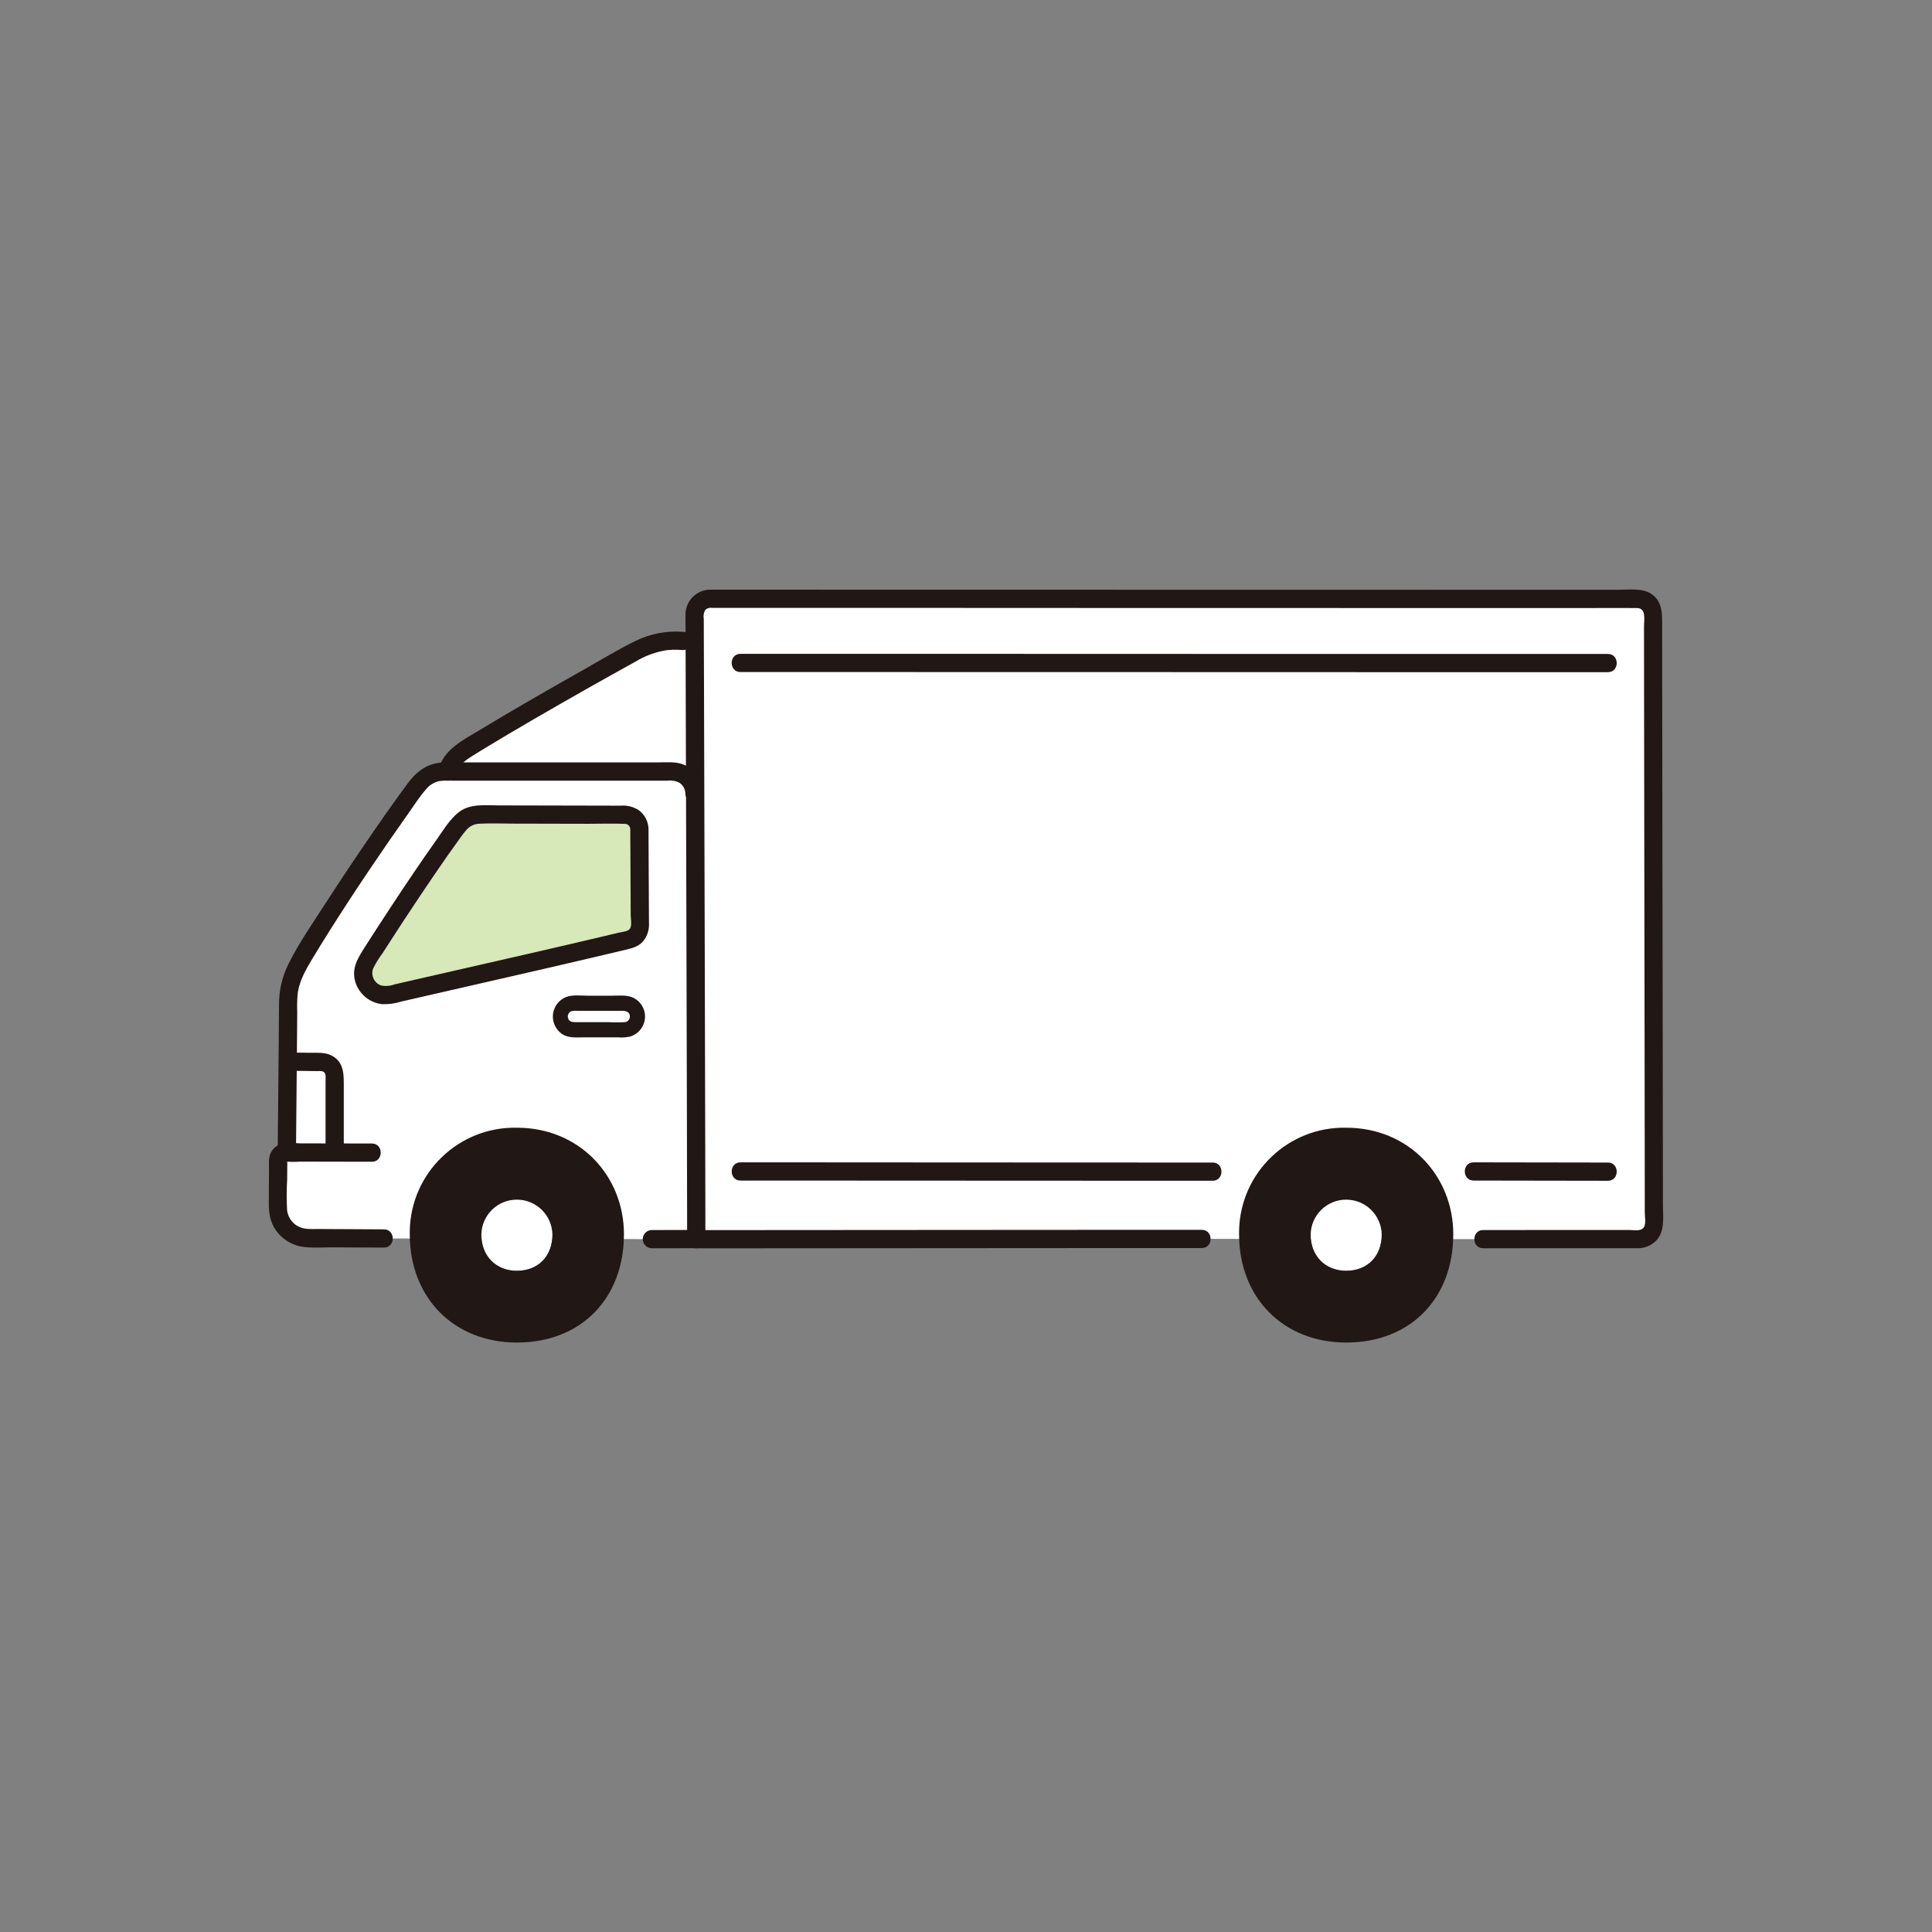<?xml version="1.0" encoding="UTF-8"?> <svg xmlns="http://www.w3.org/2000/svg" id="_レイヤー_1" width="90" height="90" version="1.1" viewBox="0 0 90 90"><rect x="0" y="0" width="90" height="90" fill="#808080" stroke="none"/><g><g><path d="M132.565,3.791c.5.1.7.6.5,1.1l-5.1,17.8h-.1l-1.6-.5v-.1l5.1-17.8c.1-.5.5-.8,1.1-.7h.2l-.1.2Z" style="fill: #a8cf6a;"></path><path d="M127.865,23.491h-.2l-1.6-.5c-.2,0-.3-.2-.4-.3,0-.2-.1-.4,0-.5l5.1-17.8c.1-.4.3-.7.6-.9.3-.2.8-.3,1.2-.2h.2c.4.2.7.5.9.9.1.3.1.7,0,1.1l-5.1,17.8c0,.3-.4.5-.7.5v-.1ZM126.865,21.991l.6.2,5-17.3v-.3h-.4s-.1.1-.2.3l-5,17.3-0-.2ZM126.365,21.791h0Z" style="fill: #231815;"></path></g><g><path d="M129.965,39.491s.5-9.4.5-11.1.5-4.7-2-5.4l.7-3c.2-.7,0-1.3-1-1.5h0c-.9-.3-1.4,0-1.6.8l-1,2.9c-2.5-.7-3.7,2.1-4.6,3.5-.8,1.4-5.4,9.7-5.4,9.7h0s-.5.7.8,1.1c1,.3,1.6,0,1.6,0,0,0,.1.5.8.7,1,.3,1.6,0,1.6,0,0,0,0,.5,1.1.8,1,.3,1.3-.1,1.3-.1,0,0,0,.5,1.1.8,1,.3,1.3-.1,1.3-.1,0,0,.4.6,1.4.9.8.2,1-.2,1-.2,0,0,.3.6,1.3.9,1.3.4,1.2-.5,1.2-.5l-.1-.2Z" style="fill: #d6e7b9;"></path><rect x="127.266" y="19.572" width=".6" height="1.9" transform="translate(72.677 137.489) rotate(-74)" style="fill: #a8cf6a;"></rect><rect x="126.913" y="20.76" width=".6" height="1.9" transform="translate(71.279 138.011) rotate(-74)" style="fill: #a8cf6a;"></rect><rect x="125.648" y="21.473" width=".6" height="9.8" transform="translate(65.881 140.172) rotate(-74)" style="fill: #a8cf6a;"></rect><rect x="125.33" y="22.409" width=".6" height="9.8" transform="translate(64.751 140.545) rotate(-74)" style="fill: #a8cf6a;"></rect><rect x="125.109" y="23.373" width=".6" height="9.8" transform="translate(63.664 141.031) rotate(-74)" style="fill: #a8cf6a;"></rect><path d="M129.365,40.691c-.2,0-.4,0-.7-.1-.6-.2-1-.4-1.3-.7-.3,0-.6.1-1.1,0-.6-.2-1.1-.5-1.3-.7-.3,0-.8.1-1.4,0-.6-.2-.9-.4-1.1-.6h-1.3c-.6-.2-1-.4-1.2-.7-.4,0-.9,0-1.5-.1-.4-.1-.7-.4-.9-.6h-1.4c-.6-.2-1.1-.5-1.2-.9s0-.8,0-1h0c.2-.3,4.6-8.3,5.4-9.7,0-.2.2-.3.3-.5.8-1.4,2.1-3.6,4.4-3.4l.8-2.4h0c.4-1.1,1.2-1.5,2.4-1.2h0c1.2.4,1.6,1.1,1.4,2.3h0l-.6,2.5c2.1,1,2,3.6,2,5.2v.6c0,1.6-.5,10.4-.5,11.1,0,.3,0,.7-.4.9-.2.2-.5.3-.8.3l-0-.3ZM129.365,39.491h0ZM128.065,38.791s.3.4,1,.6h.4s.5-9.4.5-11.1v-.6c0-2,0-3.7-1.6-4.1-.3,0-.5-.4-.4-.7l.7-3c0-.5,0-.7-.5-.8h0c-.6-.2-.7,0-.9.4l-1,2.9c-.1.3-.4.5-.7.4-1.6-.5-2.6.9-3.6,2.7-.1.2-.2.4-.3.6-.8,1.3-4.7,8.4-5.3,9.5v.1s.1.1.4.2c.7.2,1,0,1.1,0,.2-.1.4-.1.6,0,.2,0,.3.2.3.4,0,0,.1.2.4.3.7.2,1.1,0,1.2,0h.5c.2,0,.3.2.3.4,0,0,.2.2.7.4.5.1.7,0,.8,0,.2-.1.4-.2.6-.1.2,0,.4.2.4.4,0,0,.2.2.7.4.5.1.7,0,.7,0,.1-.1.3-.2.5-.2s.4.1.5.3c0,0,.3.4,1,.6h.4c.1-.1.3-.2.5-.2s.4.1.5.3l-.4-.1ZM126.965,38.791h0ZM127.065,38.691h0ZM124.665,37.991h0ZM123.265,37.591h0ZM123.265,37.591h0ZM122.165,37.291h0ZM122.165,37.291h0ZM122.165,37.291h0ZM120.865,36.891h0ZM118.465,36.191h0ZM117.565,35.791h0ZM116.065,35.591h0Z" style="fill: #231815;"></path></g><g><path d="M123.865,23.891c-.9,1.5-1.6,3.1-2.1,4.7,0,.2.2.4.3.2.8-1.5,1.6-3.1,2.1-4.7,0-.2-.2-.4-.3-.2Z" style="fill: #231815;"></path><path d="M125.165,23.991c-.5,1-.9,2.1-1.3,3.2s-.8,2.2-1.1,3.3c0,.2.3.3.4.1.9-2.1,1.8-4.3,2.4-6.5,0-.2-.3-.3-.4-.1Z" style="fill: #231815;"></path><path d="M128.765,25.391c-.4,1.7-.6,3.4-.7,5.1,0,.2.3.3.4,0,.4-1.7.6-3.4.7-5.1,0-.2-.3-.3-.4 0Z" style="fill: #231815;"></path><path d="M127.665,24.691c-.3,1.1-.6,2.2-.8,3.4-.2,1.1-.4,2.3-.6,3.4,0,.2.3.3.4,0,.6-2.2,1.1-4.5,1.4-6.8,0-.2-.3-.3-.4,0Z" style="fill: #231815;"></path><path d="M126.465,24.091c-.2.5-.3.9-.5,1.4-.5,1.4-.9,2.9-1.1,4.3,0,.2.3.3.4.1.7-1.9,1.3-3.8,1.7-5.8,0-.2-.3-.3-.4-.1l-.1.1Z" style="fill: #231815;"></path></g><g><path d="M123.865,33.691c-.2,0-.4,0-.4.2l-1.2,3.6c-.2.6.7.9.9.3l.9-3.7c0-.2,0-.4-.2-.4Z" style="fill: #231815;"></path><path d="M120.965,33.991l-1.1,2.9c0,.2,0,.5.3.6.2,0,.5,0,.6-.3l.9-2.9c.1-.4-.5-.6-.6-.2l-.1-.1Z" style="fill: #231815;"></path><path d="M127.665,36.191l-.6,2.9c-.1.6.8.8.9.1l.4-2.9c0-.4-.6-.5-.7-.1Z" style="fill: #231815;"></path></g></g><g><path d="M44.5-38.9h-2.5c-2.5,1.4-5.8,3.3-8.6,4.9-.1,0-.2.2-.2.4v11.1c0,.2.2.4.4.4h19.3c2.7-1.5,5.7-3.3,7.9-4.6.1,0,.2-.2.2-.3v-11.5c0-.2-.2-.4-.4-.4h-16.2.1Z" style="fill: #fff;"></path><path d="M50-38.9c-2.4,1.4-5.6,3.2-8.4,4.8,0,0-.1.1-.1.2v1.3s0,.2.2.2h0c.2,0,.3-.2.5-.2h.2s.2.1.3.1c.2,0,.4-.3.5-.3.2,0,.4.3.5.3s.3-.3.4-.3.3.1.4.2h.2v-1.2s0-.2.1-.2c2.8-1.6,6.1-3.5,8.6-5h-3.5l.1.1Z" style="fill: #d7e8b9;"></path><path d="M41.4-33.9h-5.9c-.3,0-.3.5,0,.5h5.8c.3,0,.3-.5,0-.5h.1Z" style="fill: #211715;"></path><path d="M44.5-39.1h-2.1c-.2,0-.4,0-.6.1-.7.4-1.4.8-2.1,1.2-1.5.9-3.1,1.8-4.6,2.6l-1.1.6-.6.3c-.2,0-.3.2-.4.4-.1.2,0,.5,0,.8v10.8c0,.2.2.3.3.4h19c.3,0,.6,0,.9-.1.8-.4,1.6-.9,2.3-1.3,1.5-.9,3-1.7,4.6-2.6.3-.2.7-.4,1-.6.2-.1.3-.3.3-.5v-11.4c0-.3,0-.6-.2-.8s-.6-.1-.9-.1h-15.7c-.3,0-.3.5,0,.5h16.3c.1,0,0,.4,0,.5v11.1c0,.2-.1.2-.2.3l-1,.6-2.2,1.2-2.3,1.3-1.2.7c-.4.2-.8.5-1.1.7h-19.2c-.3,0-.2-.3-.2-.5v-10.9s.2-.1.3-.2l.5-.3,1.1-.6c.8-.4,1.5-.9,2.3-1.3,1.4-.8,2.8-1.6,4.2-2.4h2.4c.3,0,.3-.5,0-.5h.2Z" style="fill: #211715;"></path><path d="M53.9-34.1c1.5-.8,2.9-1.7,4.4-2.5l1.1-.7c.3-.2,0-.6-.2-.4-1.4.8-2.9,1.6-4.3,2.5l-1.3.7c-.3.2,0,.6.2.4h.1Z" style="fill: #211715;"></path><path d="M49.8-39.1c-1.7,1-3.5,2-5.2,3l-2.7,1.6-.3.2c-.1,0-.2.1-.3.2v1.5c0,.2.2.4.4.4h.1c.1,0,.2-.1.3-.2h0s.2.1.3.2h.3s.1,0,.2-.1h0s.1,0,.2.1c0,0,.2,0,.2.1.2,0,.4-.1.5-.3h0c.1,0,.2.2.3.2h.3s.1-.2.1-.4v-1c0-.1,0,0,.1-.2l2.7-1.5c1.7-1,3.5-2,5.2-3l.6-.3c.3-.2,0-.6-.2-.4-1.7,1-3.3,1.9-5,2.9l-2.6,1.5-.6.4c-.2.1-.5.2-.6.4s0,.5,0,.7v.7h0v-.1h-.1s-.2-.1-.3-.1c-.2,0-.4.1-.5.3h0s-.1-.1-.2-.1c-.2-.1-.4-.1-.5,0,0,0-.1,0-.2.1h-.7s-.2,0-.3.1h0s.1,0,0,0v-1.3l.1-.1,2.6-1.5c1.7-1,3.4-2,5.1-2.9l.5-.3c.3-.2,0-.6-.2-.4h0l.4-.4Z" style="fill: #211715;"></path><path d="M44.7-33.4h7.6v10c0,.3.5.3.5,0v-9.8c0-.3,0-.6-.3-.7h-7.8c-.3,0-.3.5,0,.5h-0Z" style="fill: #211715;"></path></g><g><path d="M32.395,42.629c-.005-1.929-.011-3.855-.016-5.66h-.025c-.002-.57-.466-1.03-1.035-1.029h-10.591c-.231-.005-.461.04-.672.132-.264.138-.491.339-.659.585-1.522,2.059-4.014,5.756-5.382,8.077-.357.549-.561,1.184-.59,1.838-.009,2.241-.041,4.307-.061,7.117-.193-.029-.373.105-.402.298-.003.017-.004.035-.004.052-.001.617-.007,1.315-.012,2.212-.004.782.627,1.419,1.409,1.423h0c1.46.007,3.306.018,3.533.018l12.481.031c.305,0,.876,0,2.062-.001.001-1.488-.016-8.296-.034-15.094Z" style="fill: #fff;"></path><path d="M24.225,33.386c-1.085.634-2.032,1.202-2.626,1.584-.371.211-.643.56-.76.97h10.48c.57-.002,1.033.459,1.035,1.029h.025c-.008-2.807-.015-5.317-.02-7.074l-.546-.038c-.234-.018-.468-.018-.702,0-.529.048-1.041.21-1.502.475-1.561.857-3.65,2.04-5.385,3.054Z" style="fill: #fff;"></path><path d="M69.089,57.724c1.226,0,3.132-.003,7.245-.002.391,0,.708-.317.708-.708-.004-7.242-.034-21.919-.038-28.408 0-.39-.316-.706-.706-.706-0-0-.001,0-.001 0-5.356,0-37.998-.008-43.235-.009-.39-.001-.706.315-.707.704-0.0.001-0.0.002 0.0.004.015,5.433.075,26.375.074,29.125,5.723-.004,21.841-.015,23.549-.014" style="fill: #fff;"></path><path d="M62.71,55.877c-.896-.018-1.637.694-1.655,1.59-0.0.019-0.0.037-0.0.056,0,.992.691,1.676,1.655,1.676,1.001,0,1.655-.69,1.655-1.676.013-.896-.702-1.632-1.597-1.646-.019-0-.039-0-.058 0Z" style="fill: #fff;"></path><path d="M24.078,55.877c-.896-.018-1.637.694-1.655,1.59-0.0.019-0.0.037-0.0.056,0,.992.691,1.676,1.655,1.676,1.001,0,1.655-.69,1.655-1.676.013-.896-.702-1.632-1.597-1.646-.019-0-.039-0-.058 0Z" style="fill: #fff;"></path><path d="M29.785,38.619c-.002-.367-.3-.663-.667-.663-1.973-.002-4.857-.012-6.595-.012-.243-.01-.485.03-.712.118-.253.145-.466.351-.62.599-1.033,1.393-2.734,3.946-4.11,6.116-.306.482-.163,1.121.319,1.426.234.148.517.197.786.134,3.572-.822,8.204-1.866,11.124-2.571.293-.071.498-.334.497-.635-.007-1.39-.017-3.459-.022-4.514Z" style="fill: #d7e8b9;"></path><path d="M62.71,52.533c-2.701-.054-4.934,2.092-4.988,4.793-.001.055-.001.109-.001.164,0,2.991,2.083,5.051,4.989,5.051,3.018,0,4.989-2.079,4.989-5.051,0-2.691-2.05-4.957-4.989-4.957ZM62.71,59.198c-.964,0-1.655-.683-1.655-1.676.009-.914.758-1.648,1.672-1.638.901.009,1.629.737,1.638,1.638,0,.986-.654,1.676-1.655,1.676Z" style="fill: #211715;"></path><path d="M24.078,52.533c-2.701-.054-4.935,2.091-4.989,4.792-.001.055-.001.11-.001.165,0,2.991,2.083,5.051,4.989,5.051,3.018,0,4.989-2.079,4.989-5.051 0-2.691-2.049-4.957-4.988-4.957ZM24.078,59.198c-.964,0-1.655-.683-1.655-1.676.009-.914.758-1.648,1.672-1.638.901.009,1.629.737,1.638,1.638-.001.986-.654,1.676-1.655,1.676Z" style="fill: #211715;"></path><path d="M13.789,53.595c.009-1.311.022-2.621.036-3.932.006-.563.011-1.127.015-1.69.002-.279.004-.558.006-.837-.013-.302-.004-.605.028-.906.091-.573.379-1.071.672-1.561.248-.413.501-.823.758-1.231.606-.962,1.227-1.914,1.863-2.857.603-.898,1.217-1.789,1.843-2.672.264-.372.516-.769.814-1.115.157-.205.381-.349.634-.407.196-.026.393-.033.591-.021h10.045c.193-.025.39.01.562.102.167.113.269.301.271.502.018.545.867.549.849,0-.009-.603-.383-1.14-.945-1.358-.376-.146-.816-.096-1.212-.096h-8.885c-.395,0-.804-.028-1.198.009-.715.068-1.173.463-1.584,1.022-.63.856-1.239,1.728-1.839,2.604-.671.98-1.329,1.97-1.974,2.968-.58.899-1.209,1.803-1.689,2.761-.303.601-.458,1.267-.453,1.94-.003.605-.007,1.211-.013,1.816-.012,1.284-.026,2.568-.037,3.852-.003.369-.006.738-.009,1.107-.004.547.846.547.849,0v.001Z" style="fill: #211715;"></path><path d="M30.21,38.619c-.007-.345-.172-.667-.449-.874-.254-.166-.556-.241-.858-.214-.622-.001-1.244-.002-1.866-.004-1.266-.003-2.532-.005-3.798-.008-.595,0-1.3-.088-1.811.276-.455.325-.765.864-1.085,1.314-.75,1.055-1.471,2.131-2.182,3.212-.386.588-.769,1.177-1.148,1.77-.329.515-.656,1.017-.46,1.653.172.56.658.965,1.239,1.034.308.011.616-.031.91-.124l.936-.215c2.621-.6,5.244-1.194,7.862-1.807.549-.129,1.097-.258,1.646-.389.301-.072.59-.144.805-.385.203-.245.303-.559.28-.876-.006-1.221-.012-2.442-.018-3.663-.001-.233-.002-.467-.003-.7-.003-.546-.852-.548-.849,0,.005,1.049.01,2.098.015,3.146.001.281.003.561.004.842,0,.18.064.492-.029.644-.09.148-.359.156-.515.193-.246.059-.493.118-.739.176-2.35.556-4.706,1.091-7.06,1.628-.6.137-1.2.274-1.799.411l-.862.198c-.199.075-.416.092-.625.05-.318-.115-.484-.466-.372-.785.12-.246.263-.48.429-.698.172-.268.344-.536.517-.803.678-1.045,1.368-2.082,2.072-3.111.295-.429.592-.855.897-1.277.133-.183.26-.374.41-.545.155-.197.391-.314.641-.317.508-.029,1.023-.004,1.531-.004.582.001,1.165.002,1.747.004l1.805.004c.551.001,1.108-.021,1.659.003.137-.013.259.088.272.225 0.0.005.001.009.001.014.027.544.877.547.85 0Z" style="fill: #211715;"></path><path d="M69.089,58.149c1.957,0,3.914-.001,5.871-.002.428,0,.857.002,1.285,0,.359.017.706-.128.946-.396.376-.447.274-1.086.274-1.63-.001-1.07-.002-2.14-.003-3.209-.003-2.512-.007-5.023-.011-7.535-.004-2.645-.008-5.289-.012-7.934-.004-2.289-.007-4.578-.009-6.866-0-.459-0-.918-.001-1.376,0-.582.035-1.195-.528-1.55-.422-.267-1.059-.175-1.544-.175h-3.472l-4.864-.002-5.774-.001-6.274-.001-6.294-.001-5.833-.001-4.963-.001h-3.61c-.384,0-.768-.004-1.15,0-.639-.018-1.172.486-1.189,1.125-0.0.014-.001.029-0.0.043-.003.267.002.533.002.8.004,1.546.009,3.091.013,4.637l.018,6.113c.006,2.164.012,4.329.018,6.493.005,1.953.01,3.907.015,5.86.003,1.377.006,2.754.008,4.131,0,.352 0.0.705.001,1.057.003.233.192.421.425.425l4.365-.003,5.61-.004,5.798-.004c1.61-.001,3.22-.002,4.83-.003h2.947c.546,0,.547-.849,0-.849h-2.47l-4.638.002-5.742.004-5.689.004-4.581.003h-.429l.425.425c0-.949-.001-1.898-.004-2.848-.003-1.679-.007-3.358-.012-5.037-.005-2.078-.011-4.156-.016-6.234l-.018-6.357c-.005-1.829-.01-3.657-.015-5.486l-.008-2.092-.002-.843c-.026-.138-.005-.282.059-.407.087-.089.212-.128.333-.106h7.06l5.35.001,6.048.003,6.239.001,6.017.001,5.359.001,4.265.001c.914,0,1.828-.01,2.742,0,.444.005.327.543.327.854,0,.45 0.0.9.001,1.35.001,1.053.002,2.106.004,3.159.003,2.478.007,4.956.011,7.434.004,2.605.008,5.209.012,7.814.003,2.275.006,4.55.008,6.824v.712c0,.19.057.491-.024.664-.115.246-.481.161-.694.161h-1.246c-1.18,0-2.36 0-3.541.001-.674,0-1.349 0-2.023.001-.546,0-.548.849,0,.849l0.0.001Z" style="fill: #211715;"></path><path d="M30.368,58.149c.689,0,1.378-0,2.067-.001.235,0,.425-.19.425-.425,0-.235-.19-.425-.425-.425-.689,0-1.378 0-2.067.001-.235,0-.425.19-.425.425,0,.235.19.425.425.425h0Z" style="fill: #211715;"></path><path d="M17.325,53.269c-.861,0-1.722-.002-2.584-.005l-.76-.002c-.28-.025-.562-.019-.841.018-.234.054-.43.214-.531.432-.109.233-.076.507-.078.758-.002.509-.006,1.018-.01,1.527-.003.488.053.941.353,1.344.271.373.673.631,1.125.722.486.091,1.015.04,1.508.042.793.004,1.586.012,2.378.012.546,0,.547-.849,0-.849-.568,0-1.136-.006-1.703-.009l-1.331-.007c-.361-.002-.723.039-1.038-.166-.244-.161-.405-.421-.439-.712-.027-.479-.026-.96.004-1.439.001-.197.002-.394.003-.591,0-.08.009-.165,0-.245-.021-.214-.033.116-.071.012.223.017.448.018.671.001l.76.002c.861.002,1.722.004,2.584.005.547,0,.548-.849,0-.849v0Z" style="fill: #211715;"></path><path d="M30.049,47.35c-.003-.363-.206-.694-.528-.861-.308-.155-.683-.105-1.017-.105h-1.124c-.316,0-.697-.053-.998.058-.506.196-.757.766-.56,1.271.071.182.194.339.354.45.294.202.657.162.994.162h1.632c.19.015.381.001.566-.042.406-.13.681-.508.681-.934.008-.456-.7-.456-.708,0,.006.136-.095.253-.23.267-.245.015-.491.015-.736,0h-1.578c-.158,0-.307-.032-.34-.212-.026-.124.039-.249.157-.297.093-.022.189-.028.284-.018h2.097c.176,0,.342.051.346.258.01.457.718.459.708.003Z" style="fill: #211715;"></path><path d="M34.494,54.995c.856,0,1.711 0,2.567.001l4.867.002,5.738.003,5.259.002c1.118,0,2.235 0,3.353.001h.212c.546,0,.547-.849,0-.849h-3.022l-5.1-.002-5.751-.003-5.052-.003c-.975,0-1.95-0-2.925-.001h-.144c-.546,0-.548.849,0,.849l-0-.001Z" style="fill: #211715;"></path><path d="M34.494,31.306h4.404l4.2.001,5.052.001,5.508.001,5.559.002,5.276.001,4.588.001h5.822c.546,0,.547-.849,0-.849h-4.859l-4.344 0-5.142-.001-5.542-.001-5.539-.002-5.2-.001-4.456-.001h-5.326c-.546,0-.548.849,0,.849l-.001-.001Z" style="fill: #211715;"></path><path d="M68.647,54.995c2.085,0,4.17.01,6.256.01.546,0,.547-.849,0-.849-2.085,0-4.17-.01-6.256-.01-.547,0-.548.849,0,.849Z" style="fill: #211715;"></path><path d="M13.52,49.883c.279,0,.557.004.836.007l.468.006c.083-.012.168-.002.245.03.134.088.097.272.097.425v3.244c0,.547.849.548.849,0v-2.92c0-.554.035-1.156-.519-1.479-.315-.184-.682-.15-1.033-.154-.314-.004-.629-.008-.944-.009-.546,0-.547.849,0,.849Z" style="fill: #211715;"></path><path d="M21.244,36.069c.1-.382.372-.608.694-.812.265-.168.532-.331.8-.494.707-.429,1.42-.847,2.135-1.263,1.574-.914,3.157-1.811,4.751-2.691.384-.232.805-.396,1.245-.486.158-.033.319-.051.48-.056.155-.002.31.005.465.015.235,0,.425-.19.425-.425,0-.235-.19-.425-.425-.425-.757-.057-1.515.088-2.198.419-.833.407-1.634.897-2.441,1.353-1.618.914-3.232,1.837-4.821,2.799-.767.464-1.681.9-1.928,1.84-.139.529.68.755.819.226l0-.001Z" style="fill: #211715;"></path></g></svg> 
